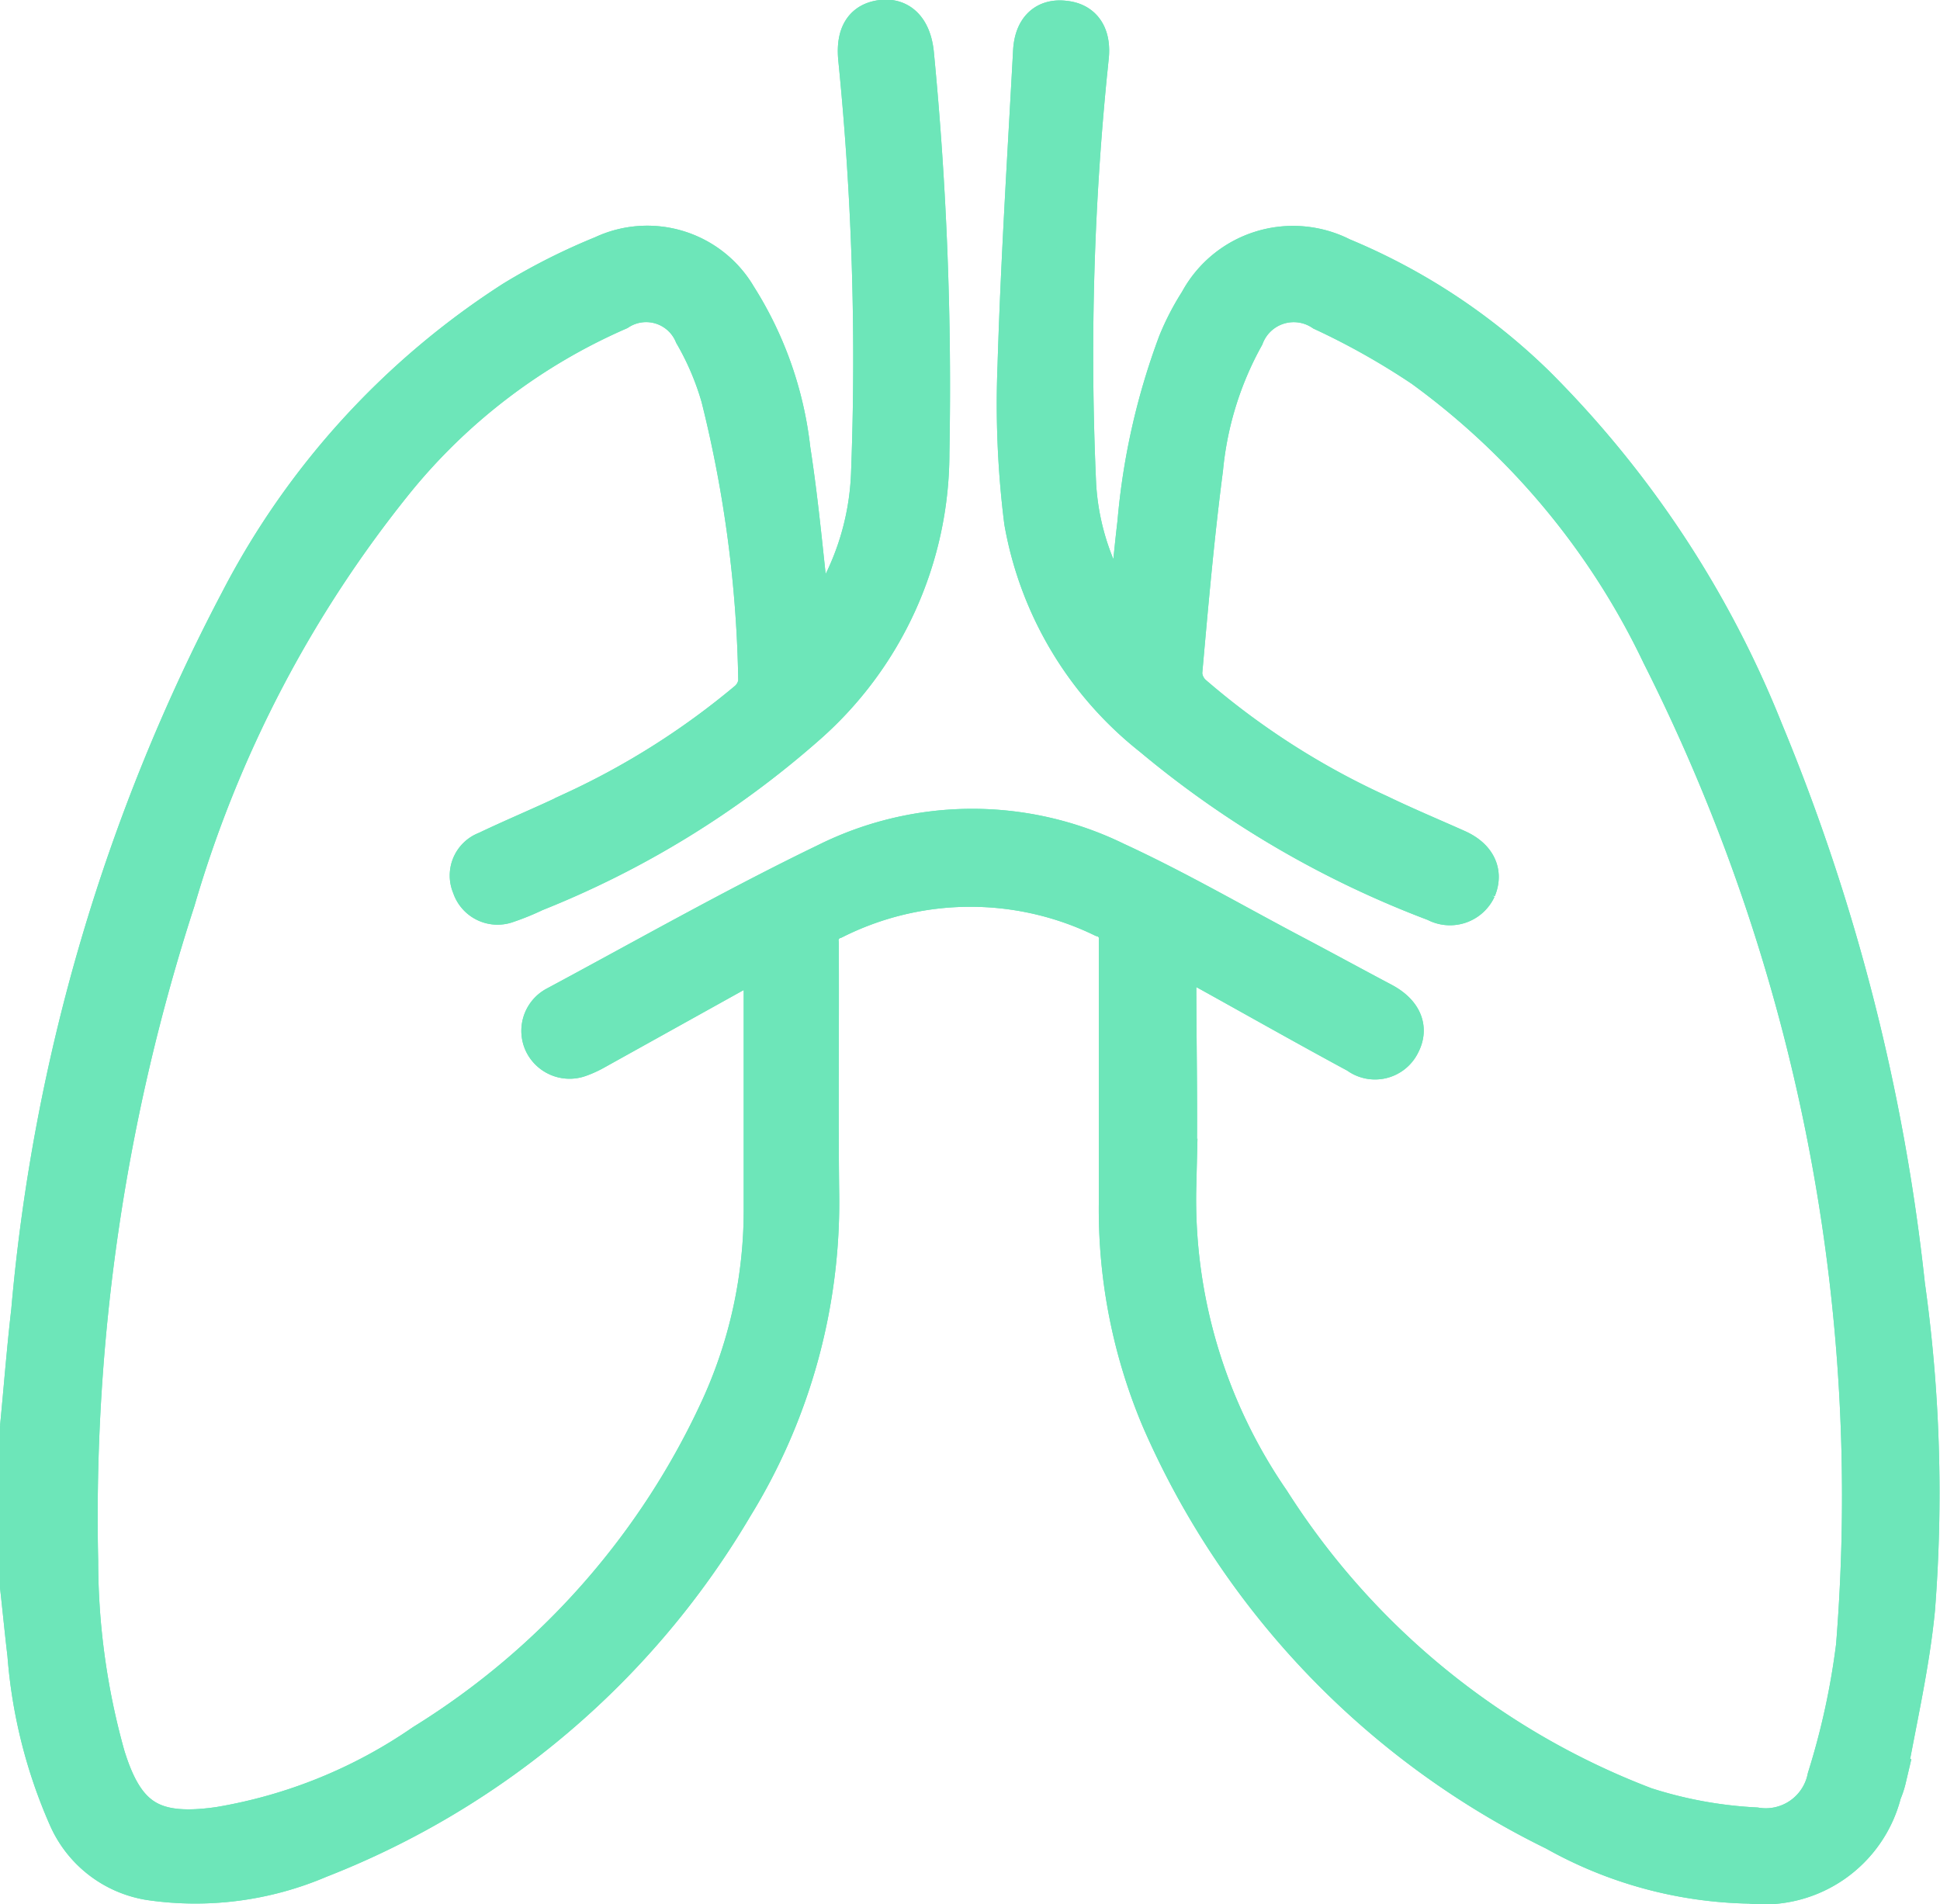 <svg id="Group_12979" data-name="Group 12979" xmlns="http://www.w3.org/2000/svg" xmlns:xlink="http://www.w3.org/1999/xlink" width="24.956" height="24.5" viewBox="0 0 24.956 24.5">
  <defs>
    <clipPath id="clip-path">
      <rect id="Rectangle_673" data-name="Rectangle 673" width="24.956" height="24.5" fill="none" stroke="#6de6b9" stroke-width="0.5"/>
    </clipPath>
  </defs>
  <g id="Group_12945" data-name="Group 12945" clip-path="url(#clip-path)">
    <path id="Path_8354" data-name="Path 8354" d="M.25,18.36c.048-.5.087-1,.144-1.493A24.1,24.1,0,0,1,3.079,7.734,10.139,10.139,0,0,1,6.607,3.86a8,8,0,0,1,1.147-.578,1.342,1.342,0,0,1,1.731.537,4.628,4.628,0,0,1,.69,1.963c.109.7.169,1.4.25,2.107.007.053.012.107.022.2a1.409,1.409,0,0,0,.14-.151,3.484,3.484,0,0,0,.61-1.828A38.736,38.736,0,0,0,11.032.749c-.028-.307.078-.471.31-.5s.387.126.421.432a44.457,44.457,0,0,1,.2,5.148,4.664,4.664,0,0,1-1.6,3.515A12,12,0,0,1,6.879,11.48a3.149,3.149,0,0,1-.353.144.353.353,0,0,1-.462-.223.339.339,0,0,1,.194-.455c.372-.178.755-.335,1.127-.515A10.022,10.022,0,0,0,9.614,9.017a.377.377,0,0,0,.133-.251,16.045,16.045,0,0,0-.48-3.657A3.592,3.592,0,0,0,8.923,4.3.663.663,0,0,0,7.953,4,7.625,7.625,0,0,0,5.093,6.17a15.486,15.486,0,0,0-2.832,5.417,25.68,25.68,0,0,0-1.248,8.5,9.322,9.322,0,0,0,.345,2.5c.251.82.607,1.032,1.461.91A6.523,6.523,0,0,0,5.45,22.43a9.958,9.958,0,0,0,3.824-4.341,6.118,6.118,0,0,0,.543-2.5q0-1.529,0-3.056c0-.055-.007-.11-.012-.194-.068.03-.123.049-.174.077l-1.978,1.1a1.259,1.259,0,0,1-.194.089.373.373,0,0,1-.466-.183.366.366,0,0,1,.148-.477c1.162-.623,2.309-1.276,3.495-1.849a4.2,4.2,0,0,1,3.716-.013c.77.355,1.507.783,2.258,1.18.393.207.784.421,1.177.629.254.136.341.333.232.54a.368.368,0,0,1-.554.131c-.63-.34-1.252-.692-1.877-1.039-.137-.076-.276-.15-.449-.244v.288c0,.9.023,1.8,0,2.7a6.836,6.836,0,0,0,1.207,4.048,9.867,9.867,0,0,0,4.817,3.928,5.531,5.531,0,0,0,1.42.26.8.8,0,0,0,.916-.631,9.657,9.657,0,0,0,.369-1.694,24.038,24.038,0,0,0-2.5-12.757,9.73,9.73,0,0,0-3.066-3.69,9.522,9.522,0,0,0-1.285-.724.677.677,0,0,0-1.006.32,4.355,4.355,0,0,0-.527,1.7c-.114.874-.191,1.754-.269,2.632a.391.391,0,0,0,.13.275,10.011,10.011,0,0,0,2.4,1.538c.329.159.667.3,1,.449.246.111.341.3.253.512a.381.381,0,0,1-.53.173,12.615,12.615,0,0,1-3.649-2.13,4.526,4.526,0,0,1-1.652-2.767,12.142,12.142,0,0,1-.085-2c.041-1.351.127-2.7.2-4.05.016-.293.173-.433.418-.4.229.025.342.194.314.47a36.678,36.678,0,0,0-.163,5.506A3.261,3.261,0,0,0,14.495,8c.046-.461.081-.868.129-1.273a8.739,8.739,0,0,1,.523-2.318,3.262,3.262,0,0,1,.274-.528,1.377,1.377,0,0,1,1.839-.574,7.9,7.9,0,0,1,2.494,1.646A13.183,13.183,0,0,1,22.688,9.4a25.81,25.81,0,0,1,1.825,7.135,19.24,19.24,0,0,1,.129,4.167c-.071.732-.242,1.454-.37,2.18a1.067,1.067,0,0,1-.06.181,1.571,1.571,0,0,1-1.7,1.179,5.294,5.294,0,0,1-2.507-.68,10.618,10.618,0,0,1-5.072-5.3,6.928,6.928,0,0,1-.548-2.765c0-1.13,0-2.26,0-3.39a.278.278,0,0,0-.2-.3,3.908,3.908,0,0,0-3.456.025.281.281,0,0,0-.189.305c.006,1.066-.008,2.132.005,3.2a7.456,7.456,0,0,1-1.106,4.04,10.708,10.708,0,0,1-5.334,4.538,4.046,4.046,0,0,1-2.173.284A1.392,1.392,0,0,1,.87,23.38a6.406,6.406,0,0,1-.525-2.094C.311,21,.282,20.7.25,20.413V18.36" fill="#6de6b9" stroke="#6de6b9" stroke-width="0.5"/>
    <path id="Path_8355" data-name="Path 8355" d="M.25,18.36c.048-.5.087-1,.144-1.493A24.1,24.1,0,0,1,3.079,7.734,10.139,10.139,0,0,1,6.607,3.86a8,8,0,0,1,1.147-.578,1.342,1.342,0,0,1,1.731.537,4.628,4.628,0,0,1,.69,1.963c.109.7.169,1.4.25,2.107.007.053.012.107.022.2a1.409,1.409,0,0,0,.14-.151,3.484,3.484,0,0,0,.61-1.828A38.736,38.736,0,0,0,11.032.749c-.028-.307.078-.471.31-.5s.387.126.421.432a44.457,44.457,0,0,1,.2,5.148,4.664,4.664,0,0,1-1.6,3.515A12,12,0,0,1,6.879,11.48a3.149,3.149,0,0,1-.353.144.353.353,0,0,1-.462-.223.339.339,0,0,1,.194-.455c.372-.178.755-.335,1.127-.515A10.022,10.022,0,0,0,9.614,9.017a.377.377,0,0,0,.133-.251,16.045,16.045,0,0,0-.48-3.657A3.592,3.592,0,0,0,8.923,4.3.663.663,0,0,0,7.953,4,7.625,7.625,0,0,0,5.093,6.17a15.486,15.486,0,0,0-2.832,5.417,25.68,25.68,0,0,0-1.248,8.5,9.322,9.322,0,0,0,.345,2.5c.251.82.607,1.032,1.461.91A6.523,6.523,0,0,0,5.45,22.43a9.958,9.958,0,0,0,3.824-4.341,6.118,6.118,0,0,0,.543-2.5q0-1.529,0-3.056c0-.055-.007-.11-.012-.194-.068.03-.123.049-.174.077l-1.978,1.1a1.259,1.259,0,0,1-.194.089.373.373,0,0,1-.466-.183.366.366,0,0,1,.148-.477c1.162-.623,2.309-1.276,3.495-1.849a4.2,4.2,0,0,1,3.716-.013c.77.355,1.507.783,2.258,1.18.393.207.784.421,1.177.629.254.136.341.333.232.54a.368.368,0,0,1-.554.131c-.63-.34-1.252-.692-1.877-1.039-.137-.076-.276-.15-.449-.244v.288c0,.9.023,1.8,0,2.7a6.836,6.836,0,0,0,1.207,4.048,9.867,9.867,0,0,0,4.817,3.928,5.531,5.531,0,0,0,1.42.26.8.8,0,0,0,.916-.631,9.657,9.657,0,0,0,.369-1.694,24.038,24.038,0,0,0-2.5-12.757,9.73,9.73,0,0,0-3.066-3.69,9.522,9.522,0,0,0-1.285-.724.677.677,0,0,0-1.006.32,4.355,4.355,0,0,0-.527,1.7c-.114.874-.191,1.754-.269,2.632a.391.391,0,0,0,.13.275,10.011,10.011,0,0,0,2.4,1.538c.329.159.667.3,1,.449.246.111.341.3.253.512a.381.381,0,0,1-.53.173,12.615,12.615,0,0,1-3.649-2.13,4.526,4.526,0,0,1-1.652-2.767,12.142,12.142,0,0,1-.085-2c.041-1.351.127-2.7.2-4.05.016-.293.173-.433.418-.4.229.025.342.194.314.47a36.678,36.678,0,0,0-.163,5.506A3.261,3.261,0,0,0,14.495,8c.046-.461.081-.868.129-1.273a8.739,8.739,0,0,1,.523-2.318,3.262,3.262,0,0,1,.274-.528,1.377,1.377,0,0,1,1.839-.574,7.9,7.9,0,0,1,2.494,1.646A13.183,13.183,0,0,1,22.688,9.4a25.81,25.81,0,0,1,1.825,7.135,19.24,19.24,0,0,1,.129,4.167c-.071.732-.242,1.454-.37,2.18a1.067,1.067,0,0,1-.06.181,1.571,1.571,0,0,1-1.7,1.179,5.294,5.294,0,0,1-2.507-.68,10.618,10.618,0,0,1-5.072-5.3,6.928,6.928,0,0,1-.548-2.765c0-1.13,0-2.26,0-3.39a.278.278,0,0,0-.2-.3,3.908,3.908,0,0,0-3.456.025.281.281,0,0,0-.189.305c.006,1.066-.008,2.132.005,3.2a7.456,7.456,0,0,1-1.106,4.04,10.708,10.708,0,0,1-5.334,4.538,4.046,4.046,0,0,1-2.173.284A1.392,1.392,0,0,1,.87,23.38a6.406,6.406,0,0,1-.525-2.094C.311,21,.282,20.7.25,20.413Z" fill="none" stroke="#6de6b9" stroke-width="0.5"/>
  </g>
</svg>

